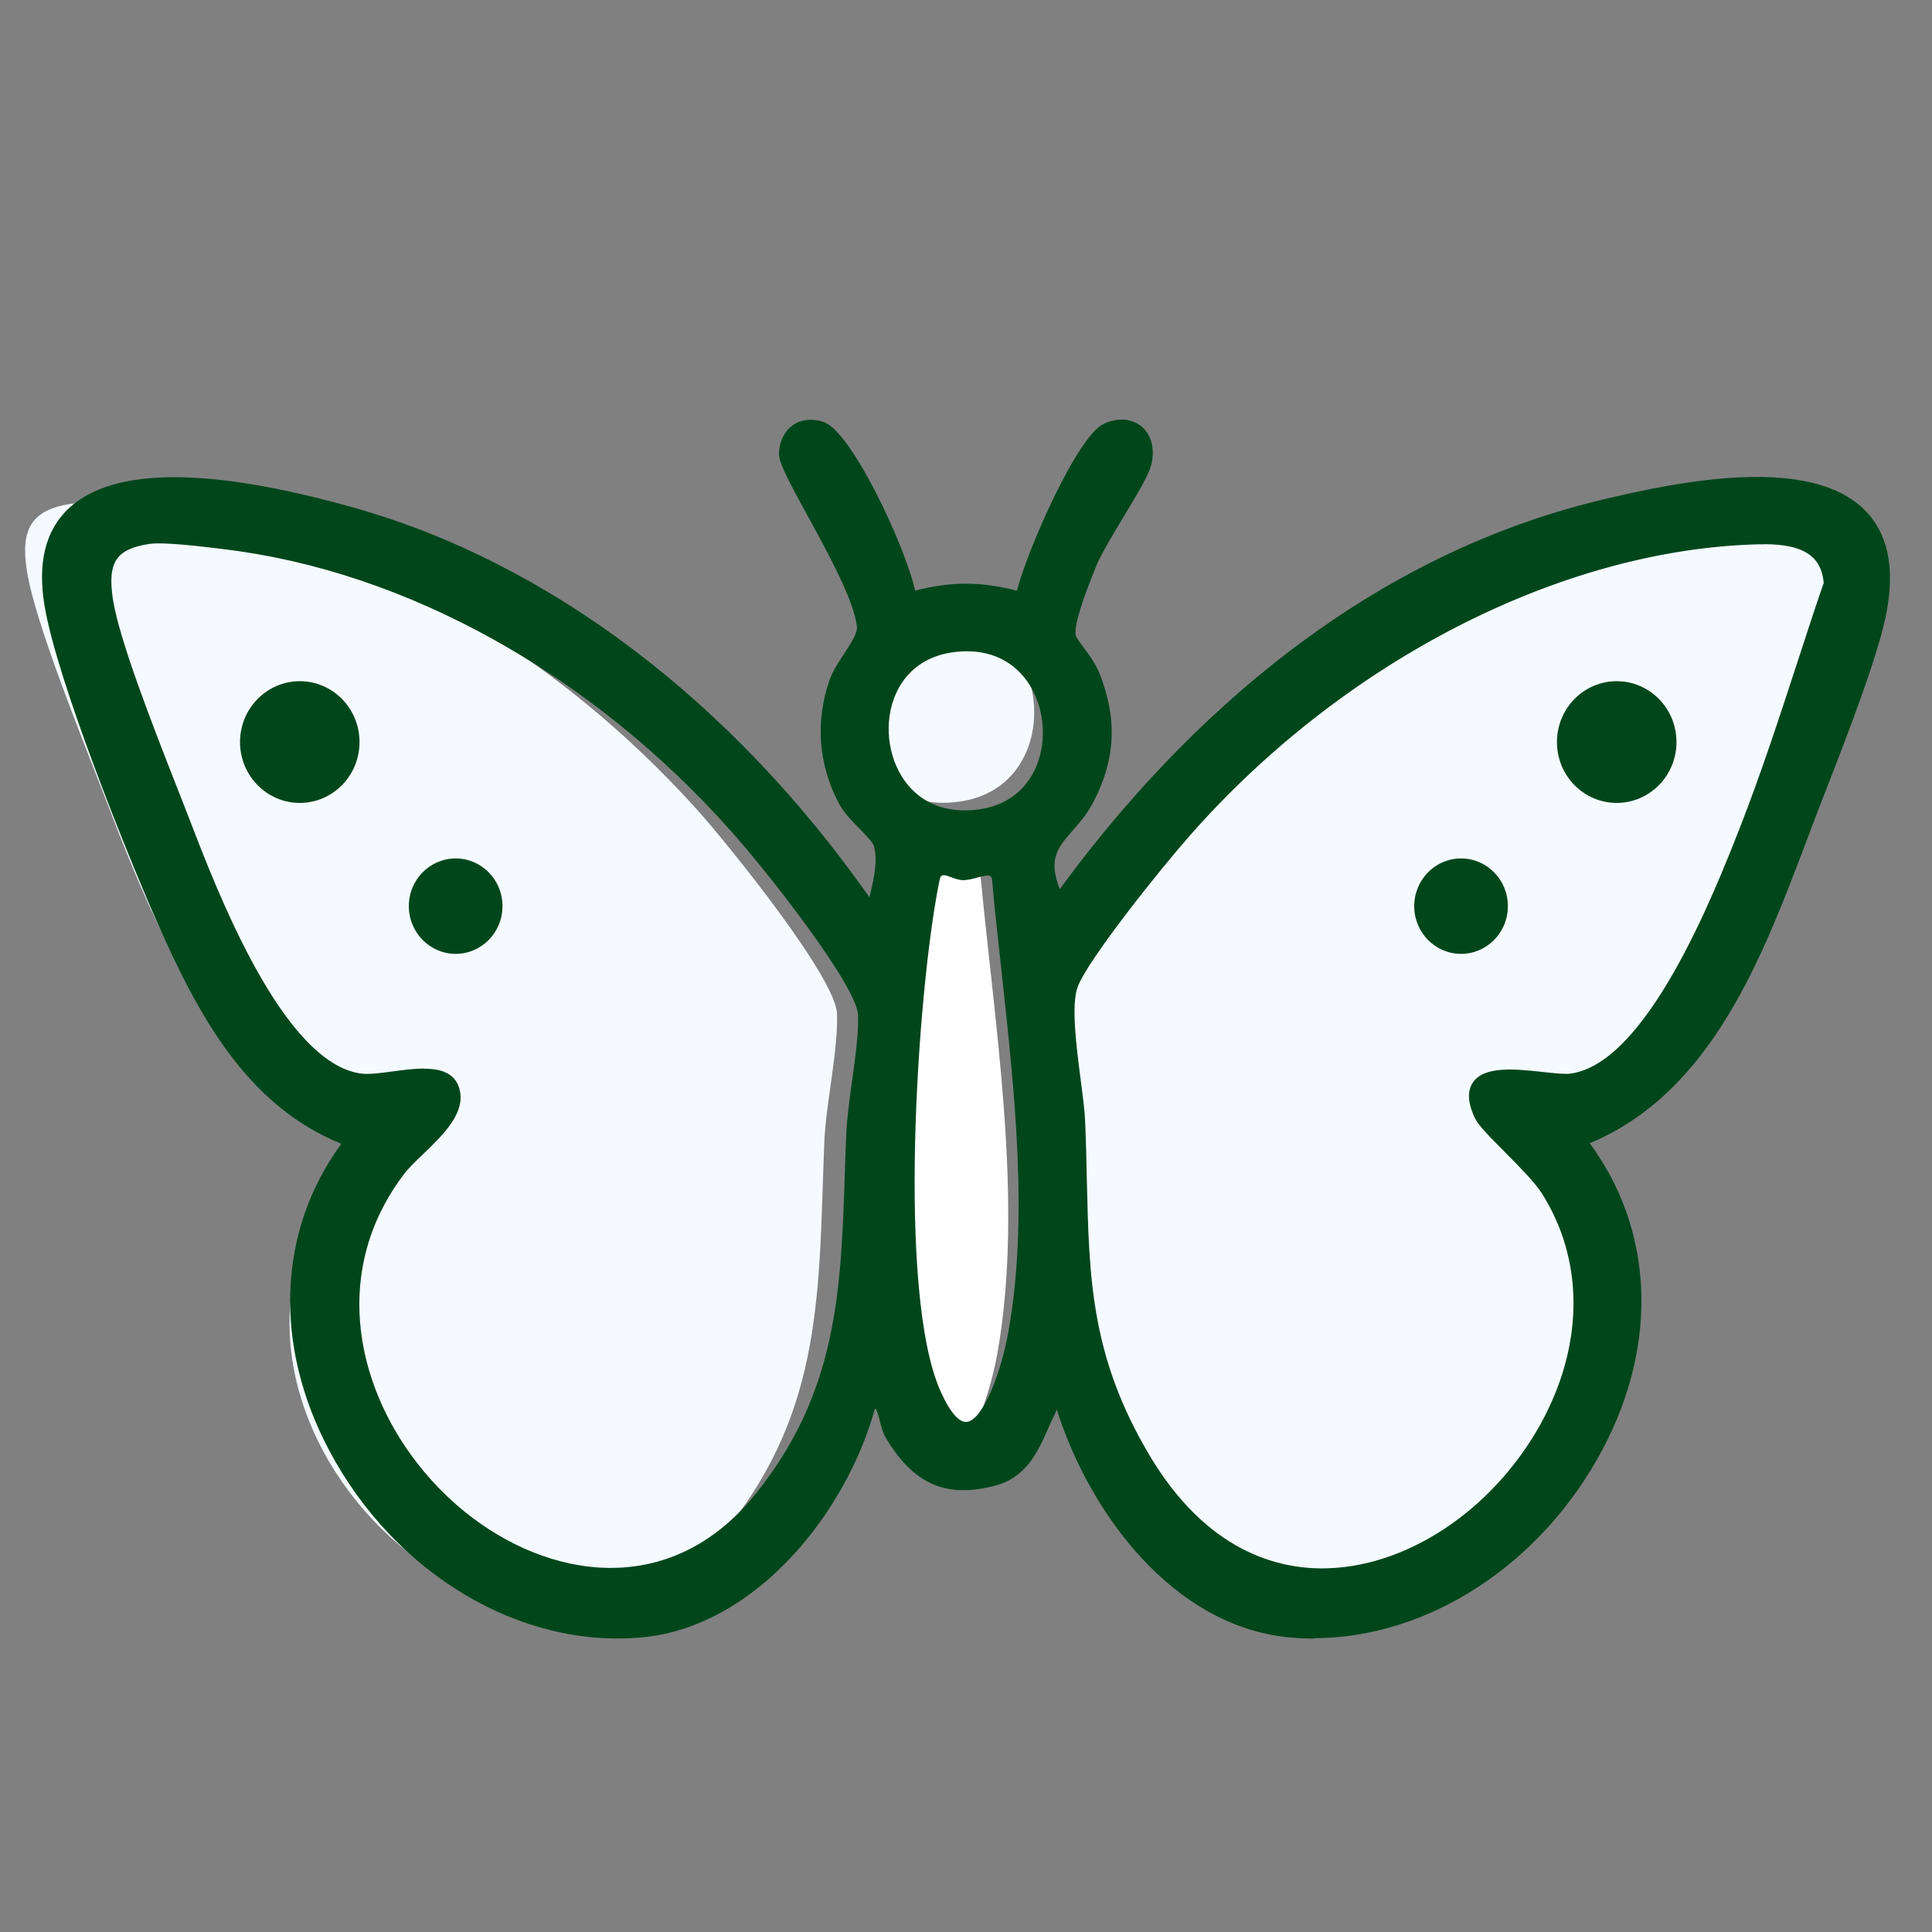 <svg xmlns="http://www.w3.org/2000/svg" fill="none" viewBox="0 0 46 46" height="46" width="46">
<rect x="0" y="0" width="46" height="46" fill="#808080" stroke="none"/>
<g clip-path="url(#clip0_331_4601)">
<path fill="#F4FAFF" d="M42.637 12.002C43.506 11.981 44.409 12.124 44.481 13.179C43.766 15.259 43.144 17.387 42.34 19.432C41.652 21.184 39.942 25.56 37.873 25.811C37.21 25.891 34.894 25.173 35.582 26.681C35.739 27.026 36.909 27.998 37.285 28.59C40.975 34.411 31.498 42.984 27.007 35.415C25.229 32.419 25.489 30.186 25.355 26.897C25.321 26.013 24.9 24.097 25.174 23.372C25.461 22.613 27.435 20.181 28.064 19.467C31.625 15.419 37.186 12.148 42.634 12.005L42.637 12.002Z"></path>
<path fill="#F4FAFF" d="M1.712 11.995C2.133 11.936 3.183 12.072 3.662 12.127C8.635 12.727 13.31 15.604 16.631 19.317C17.325 20.094 19.894 23.264 19.928 24.132C19.962 24.999 19.661 26.299 19.627 27.183C19.487 30.688 19.627 33.534 17.274 36.443C12.636 42.187 3.686 33.889 8.07 28.086C8.508 27.504 9.664 26.776 9.452 26.051C9.243 25.334 7.773 25.884 7.113 25.804C4.944 25.543 3.207 20.819 2.502 18.99C1.999 17.684 0.84 14.848 0.642 13.601C0.488 12.633 0.713 12.134 1.716 11.992L1.712 11.995Z"></path>
<path fill="white" d="M21.864 20.427C22.039 20.378 22.265 20.555 22.436 20.548C22.767 20.538 23.198 20.231 23.328 20.66C23.663 24.331 24.399 28.602 23.742 32.253C23.54 33.371 22.72 36.029 21.71 33.821C20.558 31.299 21.071 23.649 21.642 20.789C21.673 20.636 21.69 20.475 21.868 20.43L21.864 20.427Z"></path>
<path fill="#F4FAFF" d="M22.023 14.765C25.019 14.214 25.556 18.593 22.957 19.067C19.961 19.617 19.424 15.238 22.023 14.765Z"></path>
<path fill="#00461B" d="M38.493 19.117C39.279 19.117 39.916 18.468 39.916 17.668C39.916 16.868 39.279 16.219 38.493 16.219C37.707 16.219 37.07 16.868 37.07 17.668C37.07 18.468 37.707 19.117 38.493 19.117Z"></path>
<path fill="#00461B" d="M34.787 22.711C35.403 22.711 35.902 22.202 35.902 21.575C35.902 20.948 35.403 20.439 34.787 20.439C34.171 20.439 33.672 20.948 33.672 21.575C33.672 22.202 34.171 22.711 34.787 22.711Z"></path>
<path fill="#00461B" d="M7.138 19.117C7.923 19.117 8.56 18.468 8.56 17.668C8.56 16.868 7.923 16.219 7.138 16.219C6.352 16.219 5.715 16.868 5.715 17.668C5.715 18.468 6.352 19.117 7.138 19.117Z"></path>
<path fill="#00461B" d="M10.849 22.711C11.465 22.711 11.964 22.202 11.964 21.575C11.964 20.948 11.465 20.439 10.849 20.439C10.234 20.439 9.734 20.948 9.734 21.575C9.734 22.202 10.234 22.711 10.849 22.711Z"></path>
<path fill="#00461B" d="M21.651 14.264C22.624 13.99 23.351 13.993 24.328 14.264C24.462 13.474 25.74 10.529 26.342 10.242C26.944 9.955 27.415 10.376 27.248 11.025C27.136 11.465 26.224 12.757 25.958 13.399C25.801 13.781 25.333 14.903 25.468 15.213C25.567 15.448 25.878 15.718 26.044 16.139C26.445 17.163 26.4 18.07 25.881 19.048C25.407 19.942 24.507 20.095 25.205 21.498C28.392 17.065 32.724 13.406 38.075 12.095C40.394 11.527 45.533 10.451 44.768 14.547C44.547 15.731 43.525 18.249 43.055 19.485C41.943 22.408 40.736 25.986 37.601 27.16C41.444 32.013 36.304 39.371 30.7 38.823C27.979 38.556 26.012 35.823 25.273 33.367C24.924 33.305 25.064 33.416 24.994 33.559C24.671 34.208 24.485 34.994 23.672 35.213C22.506 35.523 21.814 35.125 21.235 34.14C21.065 33.853 21.126 33.275 20.722 33.367C20.091 35.826 17.933 38.566 15.294 38.823C9.678 39.371 4.586 32.003 8.394 27.16C5.992 26.296 4.846 24.048 3.862 21.821C3.107 20.121 1.512 16.119 1.217 14.407C0.507 10.268 6.181 11.622 8.419 12.255C13.556 13.713 17.783 17.378 20.78 21.765C20.86 21.25 21.107 20.611 20.953 20.089C20.879 19.844 20.312 19.44 20.104 19.045C19.637 18.161 19.569 17.166 19.902 16.234C20.059 15.793 20.594 15.258 20.559 14.913C20.447 13.807 18.686 11.227 18.705 10.797C18.724 10.304 19.089 10.053 19.547 10.193C20.149 10.376 21.609 13.474 21.651 14.26V14.264ZM3.536 12.793C2.594 12.926 2.386 13.396 2.53 14.3C2.716 15.467 3.802 18.122 4.272 19.345C4.932 21.058 6.559 25.48 8.589 25.725C9.207 25.8 10.584 25.285 10.779 25.956C10.978 26.635 9.895 27.316 9.486 27.861C5.38 33.295 13.761 41.064 18.103 35.686C20.303 32.959 20.175 30.294 20.306 27.016C20.338 26.188 20.616 24.939 20.588 24.159C20.559 23.38 18.151 20.379 17.501 19.652C14.391 16.168 10.017 13.478 5.361 12.917C4.916 12.864 3.933 12.737 3.536 12.793ZM41.854 12.799C36.753 12.933 31.546 15.996 28.212 19.785C27.623 20.454 25.779 22.731 25.506 23.442C25.234 24.153 25.641 25.914 25.676 26.742C25.798 29.825 25.558 31.912 27.223 34.717C31.424 41.804 40.297 33.778 36.846 28.328C36.493 27.773 35.398 26.863 35.251 26.54C34.607 25.131 36.772 25.8 37.396 25.725C39.334 25.49 40.935 21.393 41.578 19.753C42.331 17.838 42.914 15.845 43.583 13.898C43.516 12.91 42.67 12.776 41.857 12.796L41.854 12.799ZM22.554 15.386C20.123 15.832 20.626 19.929 23.428 19.414C25.859 18.967 25.356 14.87 22.554 15.386ZM22.403 20.686C22.237 20.731 22.221 20.878 22.192 21.022C21.657 23.703 21.18 30.865 22.256 33.223C23.201 35.294 23.973 32.802 24.158 31.755C24.773 28.337 24.085 24.339 23.771 20.901C23.649 20.503 23.246 20.787 22.935 20.797C22.778 20.803 22.564 20.637 22.4 20.682L22.403 20.686Z"></path>
<path fill="#00461B" d="M31.288 39.014C31.087 39.014 30.882 39.004 30.68 38.984C27.965 38.717 25.966 36.091 25.16 33.56C25.153 33.583 25.143 33.609 25.131 33.635C25.07 33.753 25.015 33.877 24.961 34.001C24.718 34.552 24.442 35.175 23.703 35.37C22.527 35.684 21.746 35.341 21.086 34.225C21.019 34.111 20.984 33.974 20.952 33.844C20.904 33.645 20.872 33.563 20.833 33.534C20.154 36.003 18.012 38.72 15.3 38.984C12.399 39.261 9.401 37.481 7.839 34.535C6.5 32.014 6.612 29.301 8.127 27.233C5.824 26.3 4.681 24.085 3.708 21.884C3.01 20.295 1.367 16.218 1.063 14.438C0.887 13.404 1.082 12.618 1.645 12.096C2.709 11.117 5.001 11.117 8.466 12.099C13.087 13.41 17.42 16.695 20.702 21.365C20.708 21.339 20.715 21.313 20.721 21.284C20.811 20.886 20.907 20.475 20.804 20.136C20.779 20.054 20.619 19.891 20.478 19.744C20.292 19.555 20.084 19.343 19.969 19.121C19.482 18.201 19.408 17.154 19.757 16.176C19.828 15.974 19.965 15.765 20.097 15.566C20.247 15.335 20.42 15.074 20.404 14.93C20.343 14.32 19.725 13.185 19.226 12.275C18.774 11.447 18.537 11.007 18.547 10.791C18.56 10.508 18.672 10.273 18.867 10.132C19.062 9.989 19.322 9.956 19.597 10.041C20.279 10.25 21.576 13.065 21.788 14.063C22.652 13.841 23.341 13.844 24.212 14.063C24.468 13.081 25.643 10.393 26.277 10.093C26.607 9.937 26.946 9.96 27.18 10.155C27.417 10.354 27.503 10.693 27.411 11.062C27.347 11.32 27.071 11.776 26.754 12.301C26.498 12.729 26.232 13.166 26.11 13.456C25.573 14.757 25.589 15.067 25.617 15.142C25.653 15.22 25.723 15.315 25.806 15.426C25.934 15.595 26.091 15.804 26.194 16.072C26.61 17.142 26.556 18.11 26.021 19.118C25.877 19.389 25.697 19.597 25.537 19.777C25.188 20.178 24.948 20.452 25.233 21.169C27.756 17.722 31.987 13.407 38.032 11.926C40.136 11.411 43.086 10.87 44.379 12.125C44.94 12.67 45.122 13.489 44.92 14.565C44.735 15.569 44.005 17.451 43.47 18.825C43.367 19.085 43.275 19.327 43.198 19.532L43.028 19.979C41.958 22.81 40.748 26.013 37.85 27.22C39.371 29.281 39.493 31.985 38.16 34.503C36.703 37.255 33.998 39.004 31.282 39.004L31.288 39.014ZM25.118 33.185C25.169 33.185 25.23 33.192 25.297 33.205L25.393 33.221L25.422 33.316C26.165 35.788 28.09 38.4 30.712 38.658C33.498 38.929 36.38 37.2 37.885 34.356C39.192 31.887 39.035 29.235 37.472 27.259L37.331 27.083L37.539 27.004C40.447 25.915 41.661 22.706 42.73 19.871L42.9 19.425C42.977 19.219 43.07 18.978 43.172 18.717C43.672 17.432 44.424 15.488 44.607 14.516C44.786 13.554 44.635 12.833 44.158 12.373C42.839 11.095 39.278 11.965 38.106 12.252C32.022 13.743 27.801 18.156 25.329 21.593L25.175 21.809L25.057 21.571C24.509 20.468 24.89 20.031 25.294 19.568C25.448 19.392 25.608 19.206 25.736 18.971C26.229 18.042 26.277 17.187 25.893 16.199C25.806 15.974 25.669 15.791 25.547 15.631C25.451 15.504 25.368 15.393 25.32 15.279C25.207 15.018 25.352 14.438 25.806 13.342C25.938 13.022 26.21 12.572 26.472 12.135C26.751 11.672 27.039 11.196 27.094 10.984C27.154 10.739 27.11 10.524 26.972 10.406C26.837 10.292 26.626 10.286 26.412 10.387C25.906 10.628 24.634 13.436 24.487 14.291L24.458 14.467L24.288 14.421C23.341 14.16 22.639 14.16 21.698 14.421L21.506 14.473L21.496 14.271C21.454 13.515 20.007 10.504 19.504 10.351C19.328 10.296 19.165 10.312 19.053 10.397C18.941 10.478 18.877 10.622 18.867 10.804C18.867 10.944 19.219 11.594 19.504 12.115C20.017 13.052 20.654 14.219 20.721 14.894C20.747 15.155 20.561 15.442 20.363 15.745C20.241 15.931 20.116 16.124 20.058 16.287C19.741 17.177 19.808 18.13 20.25 18.965C20.343 19.144 20.535 19.34 20.705 19.513C20.897 19.708 21.064 19.878 21.112 20.041C21.237 20.462 21.128 20.938 21.032 21.355C20.997 21.506 20.965 21.652 20.942 21.789L20.881 22.19L20.654 21.858C17.391 17.086 13.033 13.73 8.38 12.412C5.078 11.476 2.824 11.45 1.86 12.337C1.383 12.777 1.22 13.466 1.376 14.379C1.661 16.033 3.227 19.995 4.002 21.747C5.014 24.036 6.119 26.163 8.441 26.998L8.652 27.076L8.511 27.256C6.952 29.239 6.807 31.9 8.12 34.376C9.622 37.207 12.498 38.925 15.271 38.655C17.791 38.41 19.937 35.749 20.558 33.319L20.584 33.221L20.68 33.198C21.102 33.104 21.205 33.511 21.266 33.756C21.291 33.864 21.32 33.978 21.365 34.049C21.944 35.031 22.601 35.318 23.626 35.047C24.215 34.891 24.436 34.389 24.673 33.857C24.73 33.73 24.785 33.603 24.849 33.479C24.855 33.466 24.855 33.453 24.858 33.426C24.858 33.381 24.868 33.293 24.945 33.231C24.993 33.192 25.051 33.179 25.121 33.179L25.118 33.185ZM31.487 37.67C30.222 37.67 28.48 37.151 27.087 34.803C25.656 32.389 25.611 30.494 25.556 28.097C25.547 27.666 25.537 27.22 25.518 26.75C25.509 26.496 25.46 26.134 25.412 25.752C25.3 24.878 25.172 23.886 25.361 23.384C25.656 22.608 27.619 20.217 28.096 19.676C31.807 15.459 37.078 12.758 41.853 12.637C42.346 12.627 43.652 12.592 43.742 13.89V13.922L43.732 13.955C43.505 14.614 43.291 15.279 43.073 15.941C42.657 17.22 42.224 18.544 41.725 19.813C41.03 21.577 39.432 25.641 37.411 25.886C37.242 25.905 36.992 25.879 36.7 25.847C36.22 25.794 35.493 25.716 35.327 25.951C35.24 26.072 35.314 26.297 35.391 26.466C35.448 26.593 35.765 26.91 36.041 27.187C36.386 27.536 36.78 27.931 36.972 28.234C38.02 29.884 38.048 31.942 37.049 33.873C35.913 36.075 33.732 37.595 31.622 37.66C31.577 37.66 31.529 37.66 31.481 37.66L31.487 37.67ZM41.994 12.96C41.949 12.96 41.904 12.96 41.859 12.96C37.171 13.081 31.987 15.739 28.333 19.891C27.644 20.671 25.906 22.839 25.659 23.498C25.499 23.922 25.627 24.91 25.73 25.706C25.781 26.095 25.829 26.463 25.838 26.734C25.858 27.207 25.867 27.657 25.877 28.087C25.931 30.436 25.973 32.291 27.359 34.633C28.724 36.936 30.43 37.38 31.618 37.34C33.62 37.278 35.688 35.83 36.774 33.73C37.715 31.903 37.693 29.969 36.713 28.417C36.54 28.143 36.159 27.764 35.826 27.425C35.432 27.03 35.189 26.783 35.109 26.607C34.942 26.241 34.933 25.967 35.074 25.765C35.349 25.374 36.089 25.452 36.742 25.524C37.001 25.553 37.245 25.579 37.379 25.563C39.211 25.341 40.815 21.261 41.42 19.721C41.926 18.43 42.355 17.112 42.772 15.837C42.986 15.181 43.198 14.526 43.422 13.877C43.364 13.237 42.932 12.957 41.997 12.957L41.994 12.96ZM14.554 37.663C13.238 37.663 11.925 37.105 10.865 36.244C8.485 34.317 7.15 30.69 9.363 27.764C9.491 27.595 9.67 27.422 9.862 27.236C10.275 26.838 10.743 26.388 10.631 26.006C10.538 25.683 9.923 25.765 9.382 25.837C9.078 25.876 8.793 25.915 8.575 25.889C6.519 25.641 4.953 21.558 4.201 19.594L4.13 19.405C4.06 19.222 3.977 19.01 3.887 18.776C3.352 17.406 2.539 15.338 2.382 14.323C2.292 13.759 2.34 13.384 2.539 13.11C2.728 12.849 3.042 12.696 3.525 12.627C3.884 12.575 4.624 12.66 5.293 12.738L5.392 12.751C9.792 13.28 14.253 15.755 17.634 19.535C18.038 19.989 20.728 23.201 20.763 24.147C20.779 24.601 20.696 25.204 20.616 25.785C20.552 26.238 20.494 26.665 20.481 27.017C20.468 27.321 20.459 27.621 20.449 27.918C20.353 30.791 20.273 33.27 18.243 35.785C17.167 37.115 15.863 37.66 14.566 37.66L14.554 37.663ZM10.09 25.445C10.49 25.445 10.826 25.543 10.935 25.912C11.105 26.486 10.56 27.011 10.08 27.474C9.898 27.65 9.725 27.813 9.613 27.963C7.528 30.723 8.802 34.16 11.06 35.99C13.042 37.598 15.95 38.094 17.98 35.582C19.943 33.153 20.023 30.723 20.116 27.911C20.126 27.614 20.135 27.314 20.148 27.011C20.164 26.642 20.222 26.205 20.286 25.745C20.366 25.178 20.446 24.591 20.43 24.167C20.404 23.479 18.284 20.768 17.384 19.764C14.057 16.036 9.667 13.599 5.344 13.078L5.245 13.065C4.809 13.012 3.909 12.902 3.56 12.95C3.173 13.006 2.92 13.12 2.789 13.303C2.648 13.498 2.616 13.805 2.689 14.271C2.843 15.25 3.647 17.298 4.178 18.655C4.271 18.89 4.355 19.102 4.425 19.284L4.499 19.474C5.171 21.228 6.747 25.338 8.614 25.563C8.793 25.582 9.059 25.55 9.34 25.511C9.59 25.478 9.853 25.442 10.093 25.442L10.09 25.445ZM22.995 34.186C22.678 34.186 22.39 33.893 22.114 33.293C20.971 30.791 21.547 23.443 22.037 20.99C22.069 20.814 22.114 20.596 22.364 20.527C22.505 20.488 22.642 20.54 22.764 20.589C22.825 20.612 22.895 20.644 22.934 20.638C23.008 20.638 23.097 20.612 23.184 20.589C23.414 20.527 23.795 20.426 23.927 20.856L23.933 20.889C23.997 21.587 24.074 22.308 24.157 23.042C24.481 25.99 24.814 29.04 24.32 31.789C24.305 31.884 23.901 34.075 23.065 34.183C23.043 34.183 23.02 34.186 22.998 34.186H22.995ZM22.466 20.84C22.466 20.84 22.454 20.84 22.447 20.84C22.399 20.853 22.386 20.869 22.358 21.02L22.351 21.052C21.845 23.603 21.339 30.82 22.406 33.153C22.623 33.629 22.841 33.88 23.024 33.854C23.401 33.805 23.827 32.709 24.007 31.724C24.493 29.023 24.16 26 23.84 23.071C23.76 22.34 23.68 21.623 23.619 20.928C23.59 20.837 23.555 20.817 23.267 20.895C23.161 20.925 23.052 20.951 22.947 20.957C22.848 20.957 22.748 20.925 22.655 20.889C22.591 20.866 22.514 20.837 22.47 20.837L22.466 20.84ZM22.963 19.623C22.319 19.623 21.765 19.376 21.371 18.899C20.856 18.28 20.696 17.334 20.974 16.548C21.227 15.834 21.778 15.364 22.53 15.227C23.385 15.07 24.128 15.312 24.622 15.905C25.137 16.525 25.297 17.471 25.019 18.257C24.766 18.971 24.215 19.441 23.462 19.578C23.293 19.61 23.126 19.623 22.966 19.623H22.963ZM22.585 15.547C21.951 15.664 21.486 16.059 21.275 16.659C21.035 17.337 21.173 18.153 21.615 18.688C22.031 19.19 22.665 19.389 23.405 19.255C24.039 19.138 24.503 18.743 24.714 18.143C24.954 17.464 24.817 16.649 24.375 16.114C23.959 15.612 23.325 15.413 22.585 15.547Z"></path>
</g>
<defs>
<clipPath id="clip0_331_4601">
<rect fill="white" height="46" width="46"></rect>
</clipPath>
</defs>
</svg>
